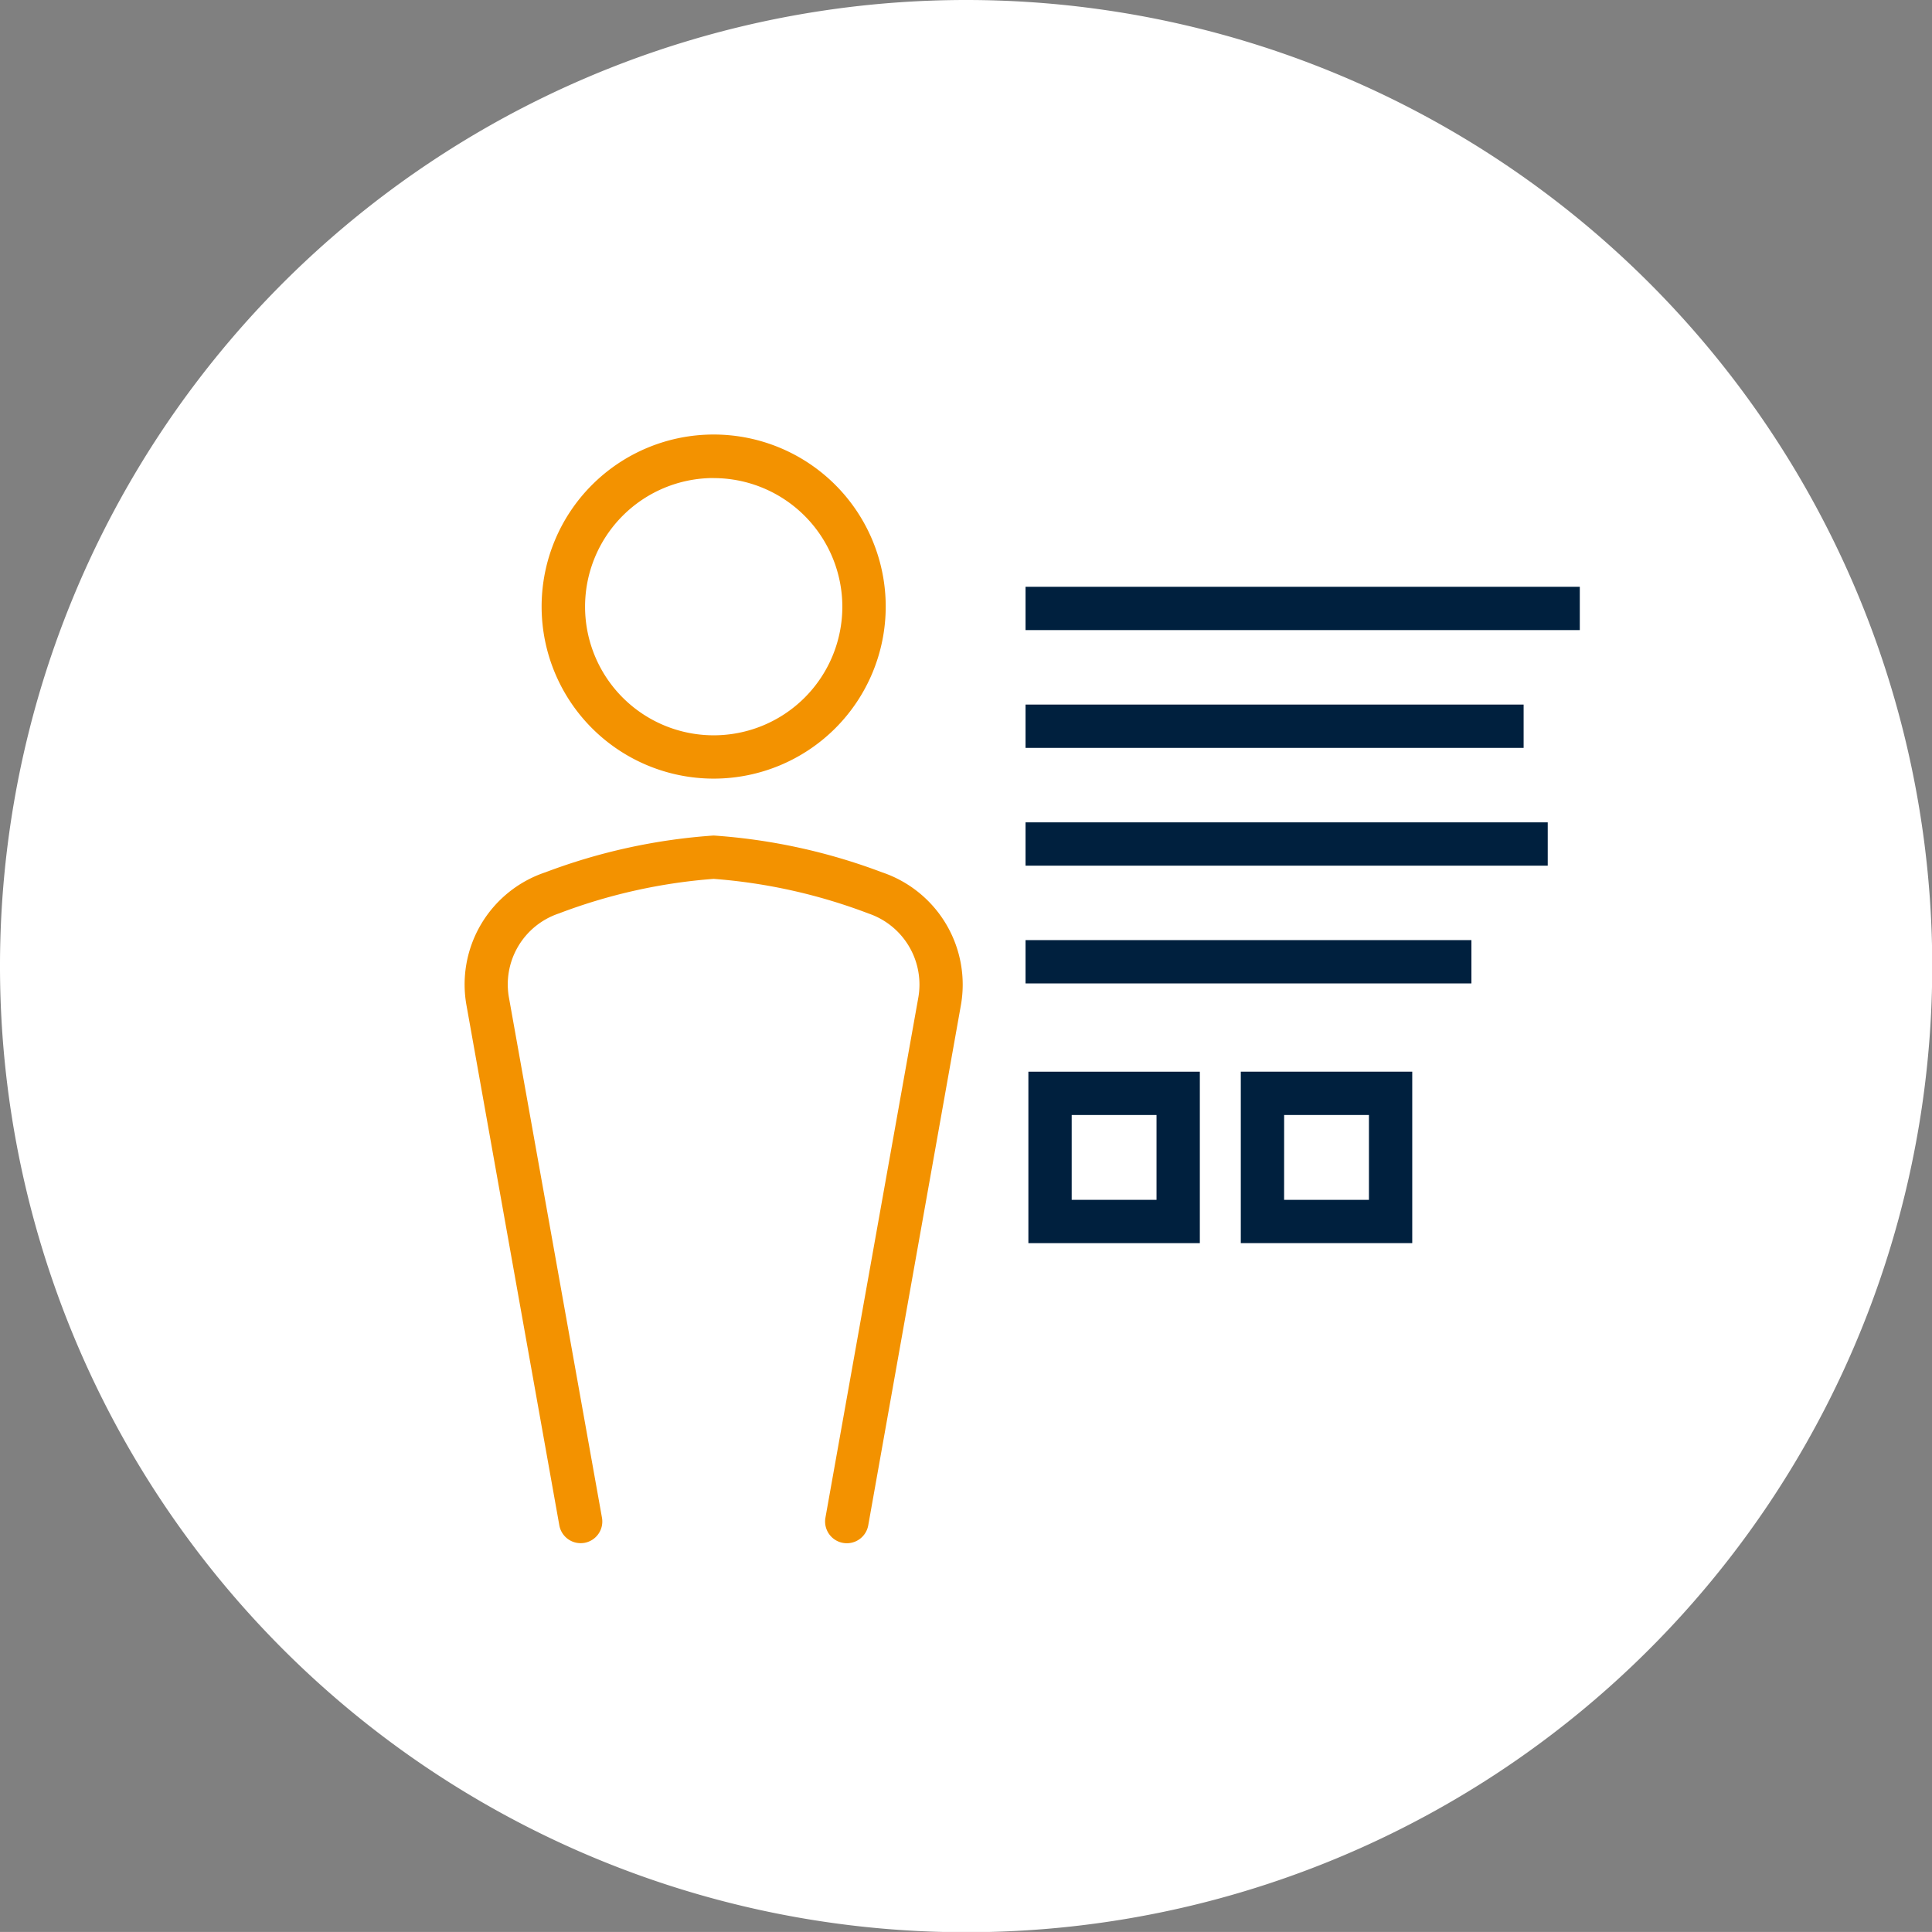<svg id="efficient_attendee_management_Icon" xmlns="http://www.w3.org/2000/svg" width="58.393" height="58.391" viewBox="0 0 58.393 58.391">
  <rect x="0" y="0" width="58.393" height="58.391" fill="#808080" stroke="none"/>
  <g id="Group_2275" data-name="Group 2275" transform="translate(0 0)">
    <path id="Path_466" data-name="Path 466" d="M29.2,0a29.2,29.2,0,1,0,29.2,29.2A29.2,29.2,0,0,0,29.2,0" transform="translate(0 0)" fill="#fff"/>
    <g id="Group_2277" data-name="Group 2277" transform="translate(14.042 13.139)">
      <path id="Path_1317" data-name="Path 1317" d="M3.507,53.77a.655.655,0,0,1-.644-.54L.062,37.541a3.572,3.572,0,0,1,2.379-4.047,17.818,17.818,0,0,1,5.087-1.112,17.812,17.812,0,0,1,5.086,1.111,3.581,3.581,0,0,1,2.378,4.063L12.2,53.23A.655.655,0,1,1,10.906,53l2.8-15.679a2.269,2.269,0,0,0-1.5-2.583,16.677,16.677,0,0,0-4.68-1.046,16.676,16.676,0,0,0-4.681,1.047,2.261,2.261,0,0,0-1.5,2.567L4.152,53a.655.655,0,0,1-.529.76.682.682,0,0,1-.116.01" transform="translate(0 -20.268)" fill="#f39200"/>
      <path id="Path_1318" data-name="Path 1318" d="M11.428,10.395a5.2,5.2,0,1,1,5.2-5.2,5.2,5.2,0,0,1-5.2,5.2m0-9.085A3.888,3.888,0,1,0,15.317,5.2a3.893,3.893,0,0,0-3.888-3.888" transform="translate(-3.9 -0.001)" fill="#f39200"/>
      <rect id="Rectangle_1833" data-name="Rectangle 1833" width="16.752" height="1.309" transform="translate(16.954 4.596)" fill="#00203e"/>
      <rect id="Rectangle_1834" data-name="Rectangle 1834" width="15.054" height="1.309" transform="translate(16.954 8.156)" fill="#00203e"/>
      <rect id="Rectangle_1835" data-name="Rectangle 1835" width="15.783" height="1.309" transform="translate(16.954 11.716)" fill="#00203e"/>
      <rect id="Rectangle_1836" data-name="Rectangle 1836" width="13.476" height="1.309" transform="translate(16.954 15.275)" fill="#00203e"/>
      <path id="Path_1319" data-name="Path 1319" d="M50.729,56.64H45.547V51.458h5.182Zm-3.873-1.309H49.42V52.767H46.856Z" transform="translate(-28.507 -32.206)" fill="#00203e"/>
      <path id="Path_1320" data-name="Path 1320" d="M67.888,56.64H62.706V51.458h5.182Zm-3.873-1.309h2.564V52.767H64.016Z" transform="translate(-39.246 -32.206)" fill="#00203e"/>
    </g>
  </g>
</svg>
